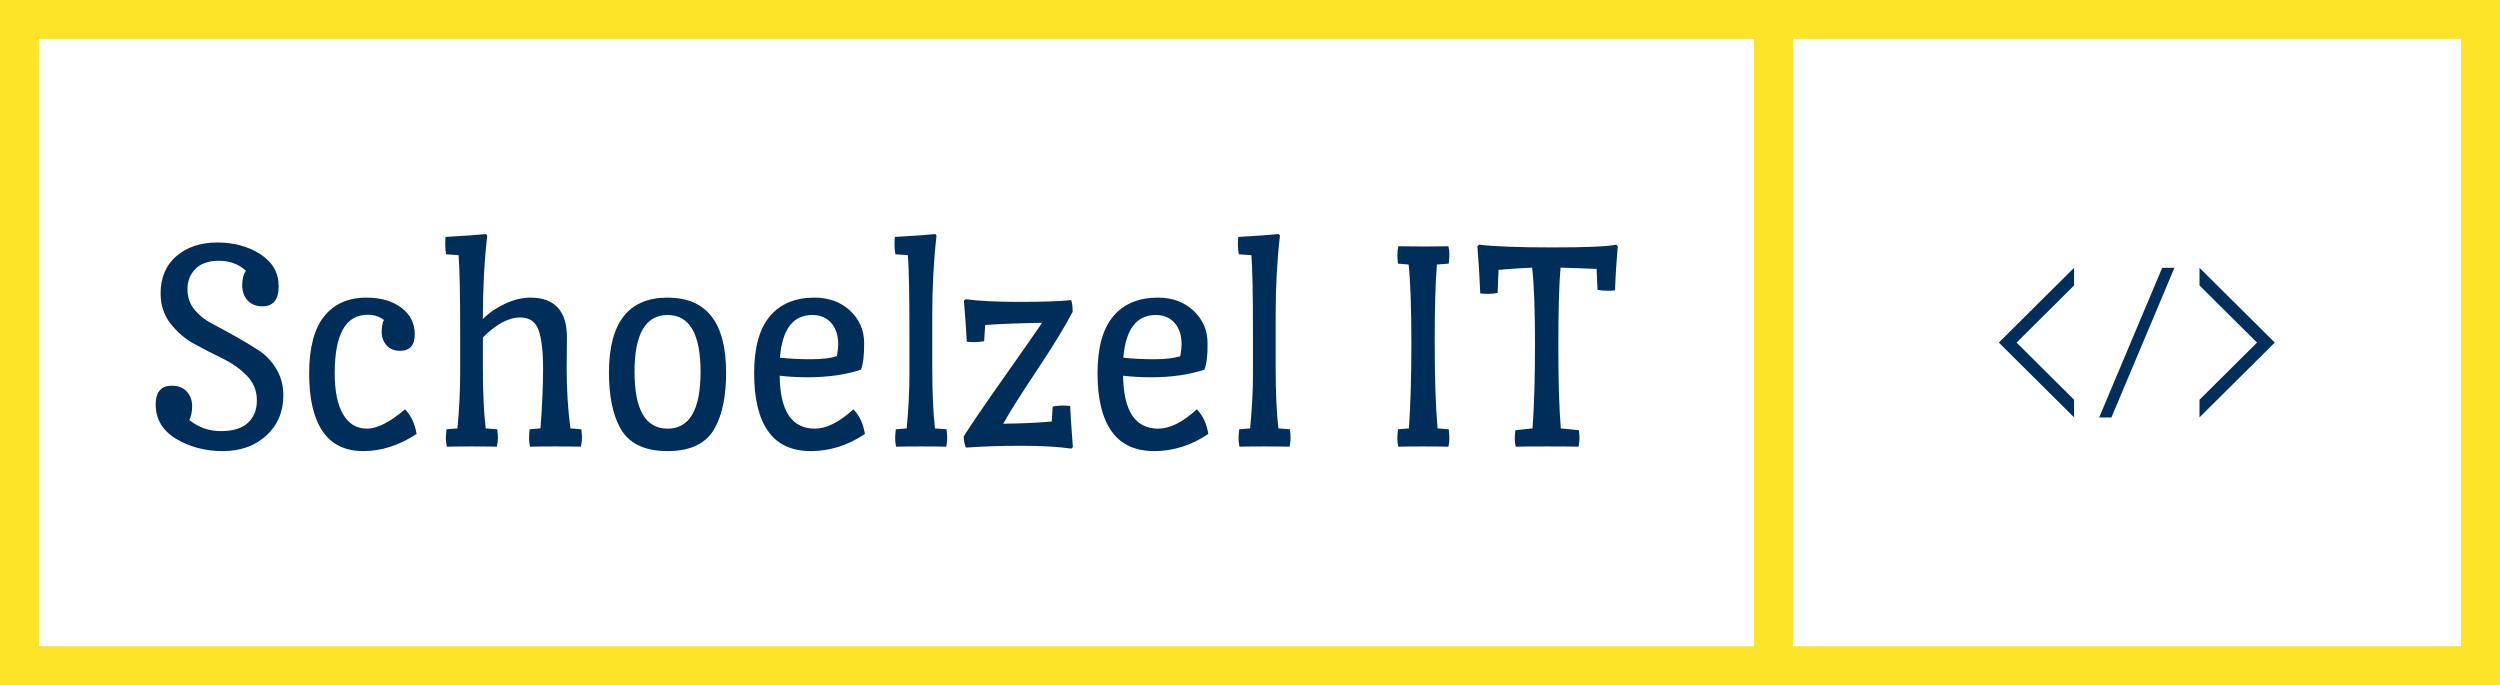 <?xml version="1.0" standalone="no"?>
<svg xmlns="http://www.w3.org/2000/svg" viewBox="0 0 192.704 52.81" width="192.704" height="52.81"><rect fill="none" stroke="#fde428" stroke-width="3" width="189.704" height="49.81" x="1.5" y="1.5"></rect><path fill="#002e5b" fill-rule="nonzero" d="M1.25 11.69Q1.99 11.69 2.40 12.14Q2.81 12.60 2.81 13.26Q2.81 13.92 2.59 14.33L2.59 14.33Q3.65 15.19 5.03 15.19Q6.41 15.19 7.10 14.56Q7.80 13.92 7.80 12.82Q7.80 11.71 7.03 10.92Q6.26 10.13 5.17 9.60Q4.08 9.07 3 8.48Q1.92 7.90 1.15 6.91Q0.38 5.93 0.38 4.58L0.38 4.58Q0.38 2.74 1.61 1.69Q2.83 0.65 4.75 0.65Q6.67 0.65 8.08 1.56Q9.48 2.47 9.48 4.02Q9.48 5.57 8.23 5.57L8.23 5.57Q7.49 5.57 7.08 5.11Q6.67 4.66 6.67 3.94Q6.67 3.22 6.96 2.83L6.96 2.83Q6.12 2.06 4.90 2.06Q3.67 2.06 3.06 2.69Q2.45 3.31 2.45 4.25Q2.45 5.18 3 5.84Q3.55 6.50 4.37 6.92Q5.18 7.34 6.14 7.88Q7.10 8.42 7.92 8.95Q8.74 9.48 9.29 10.38Q9.84 11.28 9.84 12.43L9.84 12.43Q9.84 14.33 8.53 15.53Q7.22 16.73 5.18 16.73Q3.14 16.73 1.57 15.78Q0 14.83 0 13.13L0 13.13Q0 11.69 1.25 11.69L1.25 11.69ZM18.84 9.00Q18.17 9.00 17.80 8.58Q17.42 8.16 17.42 7.55Q17.42 6.94 17.59 6.62L17.59 6.62Q17.06 6.22 16.34 6.22L16.34 6.22Q13.80 6.22 13.80 10.73L13.80 10.73Q13.80 12.79 14.45 13.90Q15.10 15.00 16.28 15.00Q17.47 15.00 19.22 13.51L19.22 13.51Q19.92 14.23 20.11 15.41L20.11 15.41Q18.10 16.73 16.01 16.73Q13.92 16.73 12.88 15.22Q11.83 13.70 11.83 10.75Q11.83 7.80 12.98 6.35Q14.14 4.90 16.25 4.90L16.25 4.90Q17.90 4.90 18.94 5.68Q19.97 6.46 19.97 7.73Q19.97 9.00 18.84 9.00L18.84 9.00ZM31.70 7.97L31.70 7.97L31.68 10.30Q31.68 12.84 31.97 14.98L31.97 14.98L32.81 15.05Q32.86 15.43 32.86 15.71Q32.86 15.98 32.78 16.39L32.78 16.39Q31.94 16.37 30.80 16.37Q29.66 16.37 28.85 16.39L28.85 16.39Q28.78 16.03 28.78 15.76Q28.78 15.48 28.82 15.05L28.82 15.05L29.66 14.98Q29.86 12.38 29.86 10.37Q29.86 8.35 29.51 7.39Q29.16 6.43 28.10 6.43L28.10 6.43Q26.76 6.43 25.22 7.97L25.22 7.97L25.22 10.22Q25.22 13.18 25.44 14.98L25.44 14.98L26.33 15.05Q26.38 15.43 26.38 15.71Q26.38 15.98 26.30 16.39L26.30 16.39Q25.46 16.37 24.36 16.37Q23.26 16.37 22.44 16.39L22.44 16.39Q22.37 16.03 22.37 15.76Q22.37 15.48 22.42 15.05L22.42 15.05L23.26 14.98Q23.47 12.72 23.47 10.80L23.47 10.80L23.47 7.51Q23.47 3.19 23.35 1.63L23.35 1.63L22.39 1.56Q22.32 1.25 22.32 0.83Q22.32 0.41 22.34 0.22L22.34 0.22Q24.53 0.10 25.46 0L25.46 0L25.56 0.12Q25.22 2.98 25.22 6.55L25.22 6.55Q25.94 5.83 26.95 5.36Q27.96 4.90 28.87 4.90L28.87 4.90Q31.70 4.90 31.70 7.97ZM34.94 10.68Q34.94 4.90 39.46 4.90Q43.97 4.90 43.97 10.68L43.97 10.68Q43.97 13.34 43.13 14.90L43.13 14.90Q42.17 16.73 39.46 16.73Q36.74 16.73 35.78 14.90L35.78 14.90Q34.94 13.34 34.94 10.68L34.94 10.68ZM36.91 10.62Q36.91 15.00 39.46 15.00Q42 15.00 42 10.62Q42 6.24 39.46 6.24Q36.91 6.24 36.91 10.62ZM50.28 11.04L50.28 11.04Q49.10 11.04 48.10 10.92L48.10 10.92Q48.14 15.00 50.81 15.00L50.81 15.00Q52.15 15.00 53.78 13.51L53.78 13.51Q54.48 14.23 54.67 15.41L54.67 15.41Q52.70 16.73 50.50 16.73Q48.29 16.73 47.21 15.20Q46.13 13.68 46.13 10.73Q46.13 7.78 47.34 6.34Q48.55 4.90 50.78 4.90L50.78 4.90Q52.44 4.90 53.52 5.90Q54.60 6.91 54.61 8.38Q54.62 9.84 54.36 10.46L54.36 10.46Q52.56 11.04 50.28 11.04ZM50.62 6.24L50.62 6.24Q48.38 6.24 48.12 9.53L48.12 9.53Q49.20 9.65 50.50 9.65Q51.79 9.65 52.51 9.41L52.51 9.41Q52.61 8.81 52.61 8.52L52.61 8.52Q52.61 7.46 52.07 6.85Q51.53 6.24 50.62 6.24ZM58.10 10.80L58.10 10.80L58.10 7.51Q58.10 3.19 57.98 1.63L57.98 1.63L57.02 1.56Q56.95 1.25 56.95 0.83Q56.95 0.41 56.98 0.22L56.98 0.22Q59.16 0.10 60.10 0L60.10 0L60.19 0.12Q59.86 2.98 59.86 6.26L59.86 6.26L59.86 10.22Q59.86 13.18 60.07 14.98L60.07 14.98L60.96 15.05Q61.01 15.43 61.01 15.71Q61.01 15.98 60.94 16.39L60.94 16.39Q60.10 16.37 58.99 16.37Q57.89 16.37 57.07 16.39L57.07 16.39Q57 16.03 57 15.76Q57 15.48 57.05 15.05L57.05 15.05L57.89 14.98Q58.10 12.72 58.10 10.80ZM69.07 14.45L69.14 13.30Q69.53 13.22 69.86 13.22Q70.20 13.22 70.49 13.25L70.49 13.25Q70.54 14.40 70.70 16.42L70.70 16.42L70.58 16.54Q69.07 16.32 66.73 16.32Q64.39 16.32 62.45 16.46L62.45 16.46Q62.30 16.10 62.28 15.60L62.28 15.60Q63.31 13.99 65.39 11.05Q67.46 8.11 68.33 6.84L68.33 6.84Q65.54 6.89 63.94 7.01L63.94 7.01L63.86 8.26Q63.48 8.33 63.14 8.33Q62.81 8.33 62.52 8.30L62.52 8.30Q62.47 7.15 62.30 5.14L62.30 5.14L62.42 5.02Q63.94 5.23 66.60 5.23Q69.26 5.23 70.56 5.09L70.56 5.09Q70.68 5.33 70.68 6.00L70.68 6.00Q69.72 7.82 67.88 10.57Q66.05 13.32 65.33 14.62L65.33 14.62Q67.56 14.59 69.07 14.45L69.07 14.45ZM76.75 11.04L76.75 11.04Q75.58 11.04 74.57 10.92L74.57 10.92Q74.62 15.00 77.28 15.00L77.28 15.00Q78.62 15.00 80.26 13.51L80.26 13.51Q80.95 14.23 81.14 15.41L81.14 15.41Q79.18 16.73 76.97 16.73Q74.76 16.73 73.68 15.20Q72.60 13.68 72.60 10.73Q72.60 7.78 73.81 6.34Q75.02 4.90 77.26 4.90L77.26 4.90Q78.91 4.90 79.99 5.90Q81.07 6.91 81.08 8.38Q81.10 9.84 80.83 10.46L80.83 10.46Q79.03 11.04 76.75 11.04ZM77.09 6.24L77.09 6.24Q74.86 6.24 74.59 9.53L74.59 9.53Q75.67 9.65 76.97 9.65Q78.26 9.65 78.98 9.41L78.98 9.41Q79.08 8.81 79.08 8.52L79.08 8.52Q79.08 7.46 78.54 6.85Q78 6.24 77.09 6.24ZM84.58 10.80L84.58 10.80L84.58 7.51Q84.58 3.19 84.46 1.63L84.46 1.63L83.50 1.56Q83.42 1.25 83.42 0.83Q83.42 0.41 83.45 0.22L83.45 0.22Q85.63 0.10 86.57 0L86.57 0L86.66 0.12Q86.33 2.98 86.33 6.26L86.33 6.26L86.33 10.22Q86.33 13.18 86.54 14.98L86.54 14.98L87.43 15.05Q87.48 15.43 87.48 15.71Q87.48 15.98 87.41 16.39L87.41 16.39Q86.57 16.37 85.46 16.37Q84.36 16.37 83.54 16.39L83.54 16.39Q83.47 16.03 83.47 15.76Q83.47 15.48 83.52 15.05L83.52 15.05L84.36 14.98Q84.58 12.72 84.58 10.80ZM99.67 2.28L98.76 2.35Q98.59 4.30 98.59 8.38Q98.59 12.46 98.81 14.98L98.81 14.98L99.67 15.05Q99.72 15.43 99.72 15.71Q99.72 15.98 99.65 16.39L99.65 16.39Q98.81 16.37 97.70 16.37Q96.60 16.37 95.78 16.39L95.78 16.39Q95.71 16.03 95.71 15.76Q95.71 15.48 95.76 15.05L95.76 15.05L96.60 14.98Q96.79 12.38 96.79 8.36Q96.79 4.34 96.58 2.35L96.58 2.35L95.76 2.28Q95.71 1.90 95.71 1.62Q95.71 1.34 95.78 0.94L95.78 0.94Q96.62 0.96 97.73 0.96Q98.83 0.96 99.65 0.94L99.65 0.94Q99.72 1.30 99.72 1.57Q99.72 1.85 99.67 2.28L99.67 2.28ZM108.29 2.59L108.29 2.59Q108.12 4.46 108.12 8.60Q108.12 12.74 108.31 14.98L108.31 14.98L109.70 15.12Q109.75 15.50 109.75 15.73Q109.75 15.96 109.68 16.39L109.68 16.39Q108.82 16.37 107.20 16.37Q105.58 16.37 104.83 16.39L104.83 16.39Q104.76 16.03 104.76 15.79Q104.76 15.55 104.81 15.12L104.81 15.12L106.13 14.98Q106.32 12.41 106.32 8.46Q106.32 4.51 106.10 2.59L106.10 2.59Q105.17 2.62 103.51 2.76L103.51 2.76L103.44 4.54Q103.06 4.61 102.72 4.61Q102.38 4.61 102.10 4.58L102.10 4.58Q102.02 2.62 101.88 0.94L101.88 0.94L102 0.82Q103.78 1.03 107.69 1.03Q111.60 1.03 112.58 0.82L112.58 0.82L112.70 0.94Q112.54 2.78 112.49 4.34L112.49 4.34Q112.20 4.37 111.88 4.37Q111.55 4.37 111.14 4.30L111.14 4.30L111.07 2.69Q110.06 2.64 108.29 2.59Z" transform="translate(12 18.041)"></path><line x1="136.704" y1="0" x2="136.704" y2="100%" stroke="#fde428" stroke-width="3"></line><g fill="#002e5b" color="#002e5b" transform="translate(150.204, 12) scale(0.293)"><svg width="99.0" height="98.35" x="0.0" y="0.0" viewBox="0 0 99 98.35"><title></title><polygon points="39.6 68.87 42.82 68.87 59.4 29.5 56.18 29.5 39.6 68.87"></polygon><polygon points="66 29.5 66 34.14 81.13 49.17 66 64.21 66 68.84 85.8 49.17 66 29.5"></polygon><polygon points="33 68.84 33 64.21 17.87 49.17 33 34.14 33 29.5 13.2 49.17 33 68.84"></polygon></svg></g></svg>